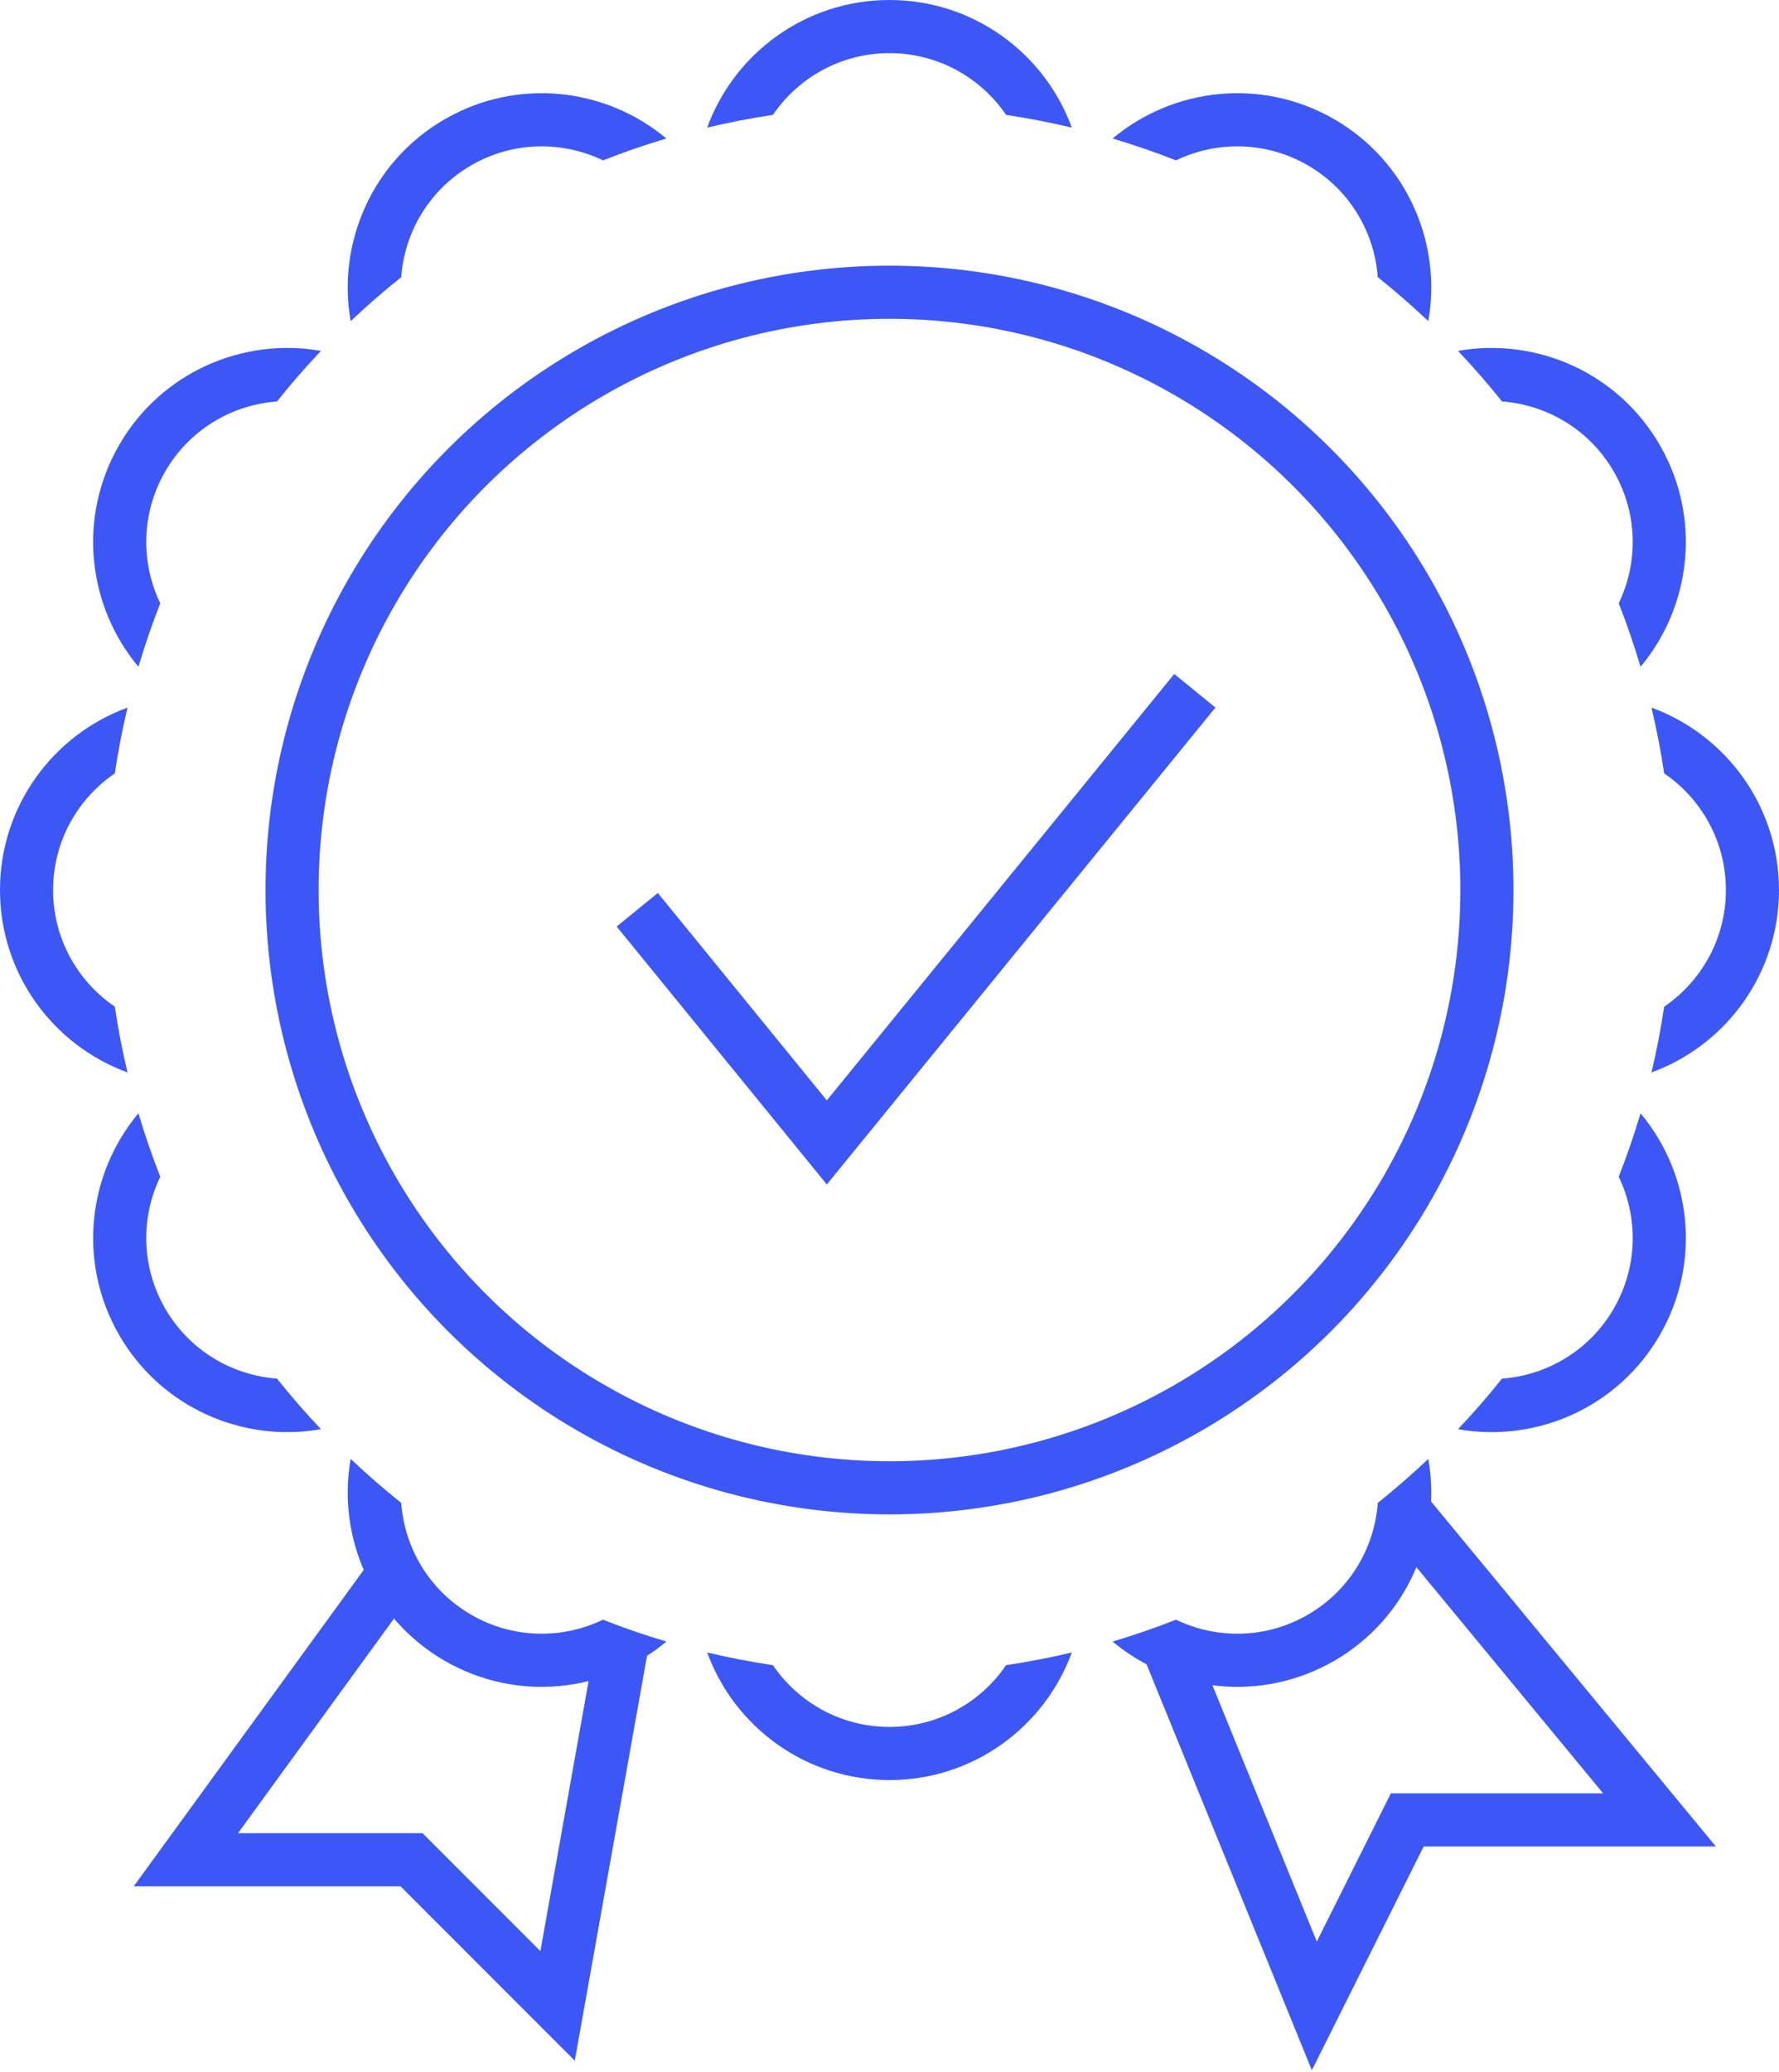 <?xml version="1.0" encoding="UTF-8"?> <svg xmlns="http://www.w3.org/2000/svg" width="67" height="78" viewBox="0 0 67 78" fill="none"> <circle cx="33.5" cy="33.5" r="22.5" stroke="#3D57F6" stroke-width="2"></circle> <path d="M24 34.242L31.14 43L45 26" stroke="#3D57F6" stroke-width="2"></path> <path d="M44 62L49.5 75.5L53 68.5H62.5L53 57" stroke="#3D57F6" stroke-width="2"></path> <path d="M23.5 61.5L21 75.5L15.5 70H7L15 59" stroke="#3D57F6" stroke-width="2"></path> <path fill-rule="evenodd" clip-rule="evenodd" d="M29.11 4.324C30.065 2.921 31.675 2 33.5 2C35.325 2 36.935 2.921 37.89 4.324C38.727 4.449 39.553 4.609 40.366 4.803C39.344 2.001 36.656 0 33.5 0C30.344 0 27.656 2.001 26.634 4.803C27.447 4.609 28.273 4.449 29.11 4.324ZM22.709 6.036C23.489 5.729 24.286 5.455 25.097 5.214C22.811 3.299 19.483 2.91 16.75 4.488C14.015 6.067 12.687 9.149 13.207 12.089C13.817 11.51 14.452 10.957 15.111 10.432C15.235 8.738 16.168 7.133 17.75 6.22C19.329 5.309 21.182 5.301 22.709 6.036ZM10.432 15.111C10.957 14.453 11.51 13.817 12.089 13.207C9.148 12.687 6.067 14.015 4.488 16.75C2.91 19.483 3.299 22.811 5.214 25.097C5.455 24.286 5.729 23.489 6.036 22.709C5.301 21.182 5.309 19.329 6.22 17.75C7.133 16.169 8.738 15.235 10.432 15.111ZM4.324 29.11C4.449 28.273 4.609 27.447 4.803 26.634C2.001 27.656 0 30.344 0 33.5C0 36.656 2.001 39.344 4.803 40.366C4.609 39.553 4.449 38.727 4.324 37.89C2.921 36.935 2 35.325 2 33.5C2 31.675 2.921 30.065 4.324 29.11ZM6.036 44.291C5.729 43.511 5.455 42.714 5.214 41.903C3.299 44.189 2.911 47.517 4.488 50.25C6.068 52.985 9.149 54.313 12.089 53.793C11.51 53.183 10.957 52.547 10.432 51.889C8.738 51.765 7.134 50.831 6.22 49.25C5.309 47.671 5.301 45.819 6.036 44.291ZM15.111 56.568C14.453 56.043 13.817 55.49 13.207 54.911C12.687 57.852 14.015 60.932 16.75 62.512C19.483 64.089 22.811 63.701 25.097 61.786C24.286 61.545 23.489 61.271 22.709 60.964C21.181 61.699 19.329 61.691 17.75 60.78C16.169 59.867 15.235 58.262 15.111 56.568ZM29.11 62.676C28.273 62.551 27.447 62.391 26.634 62.197C27.656 64.999 30.344 67 33.5 67C36.656 67 39.344 64.999 40.366 62.197C39.553 62.391 38.727 62.551 37.89 62.676C36.935 64.079 35.325 65 33.5 65C31.675 65 30.065 64.079 29.11 62.676ZM44.291 60.964C43.511 61.271 42.714 61.545 41.903 61.786C44.189 63.701 47.517 64.089 50.25 62.512C52.986 60.932 54.313 57.851 53.793 54.911C53.183 55.49 52.548 56.043 51.89 56.568C51.766 58.262 50.832 59.867 49.25 60.78C47.671 61.691 45.819 61.699 44.291 60.964ZM56.568 51.89C56.043 52.548 55.49 53.183 54.911 53.793C57.851 54.314 60.932 52.986 62.512 50.25C64.09 47.518 63.701 44.189 61.786 41.903C61.545 42.714 61.271 43.511 60.964 44.291C61.699 45.819 61.691 47.671 60.78 49.25C59.867 50.832 58.262 51.766 56.568 51.89ZM62.676 37.89C62.551 38.727 62.391 39.553 62.197 40.366C64.999 39.344 67 36.656 67 33.5C67 30.344 64.999 27.656 62.197 26.634C62.391 27.447 62.551 28.273 62.676 29.11C64.079 30.065 65 31.675 65 33.5C65 35.325 64.079 36.935 62.676 37.89ZM60.964 22.709C61.271 23.489 61.545 24.286 61.786 25.097C63.701 22.811 64.089 19.483 62.511 16.751C60.932 14.016 57.852 12.688 54.912 13.207C55.49 13.818 56.043 14.453 56.569 15.111C58.262 15.236 59.866 16.169 60.779 17.751C61.691 19.329 61.699 21.181 60.964 22.709ZM51.889 10.432C52.547 10.957 53.182 11.51 53.793 12.088C54.313 9.148 52.985 6.067 50.25 4.488C47.517 2.91 44.189 3.299 41.903 5.214C42.714 5.455 43.51 5.729 44.291 6.036C45.818 5.301 47.671 5.309 49.25 6.22C50.831 7.133 51.765 8.738 51.889 10.432Z" fill="#3D57F6"></path> </svg> 